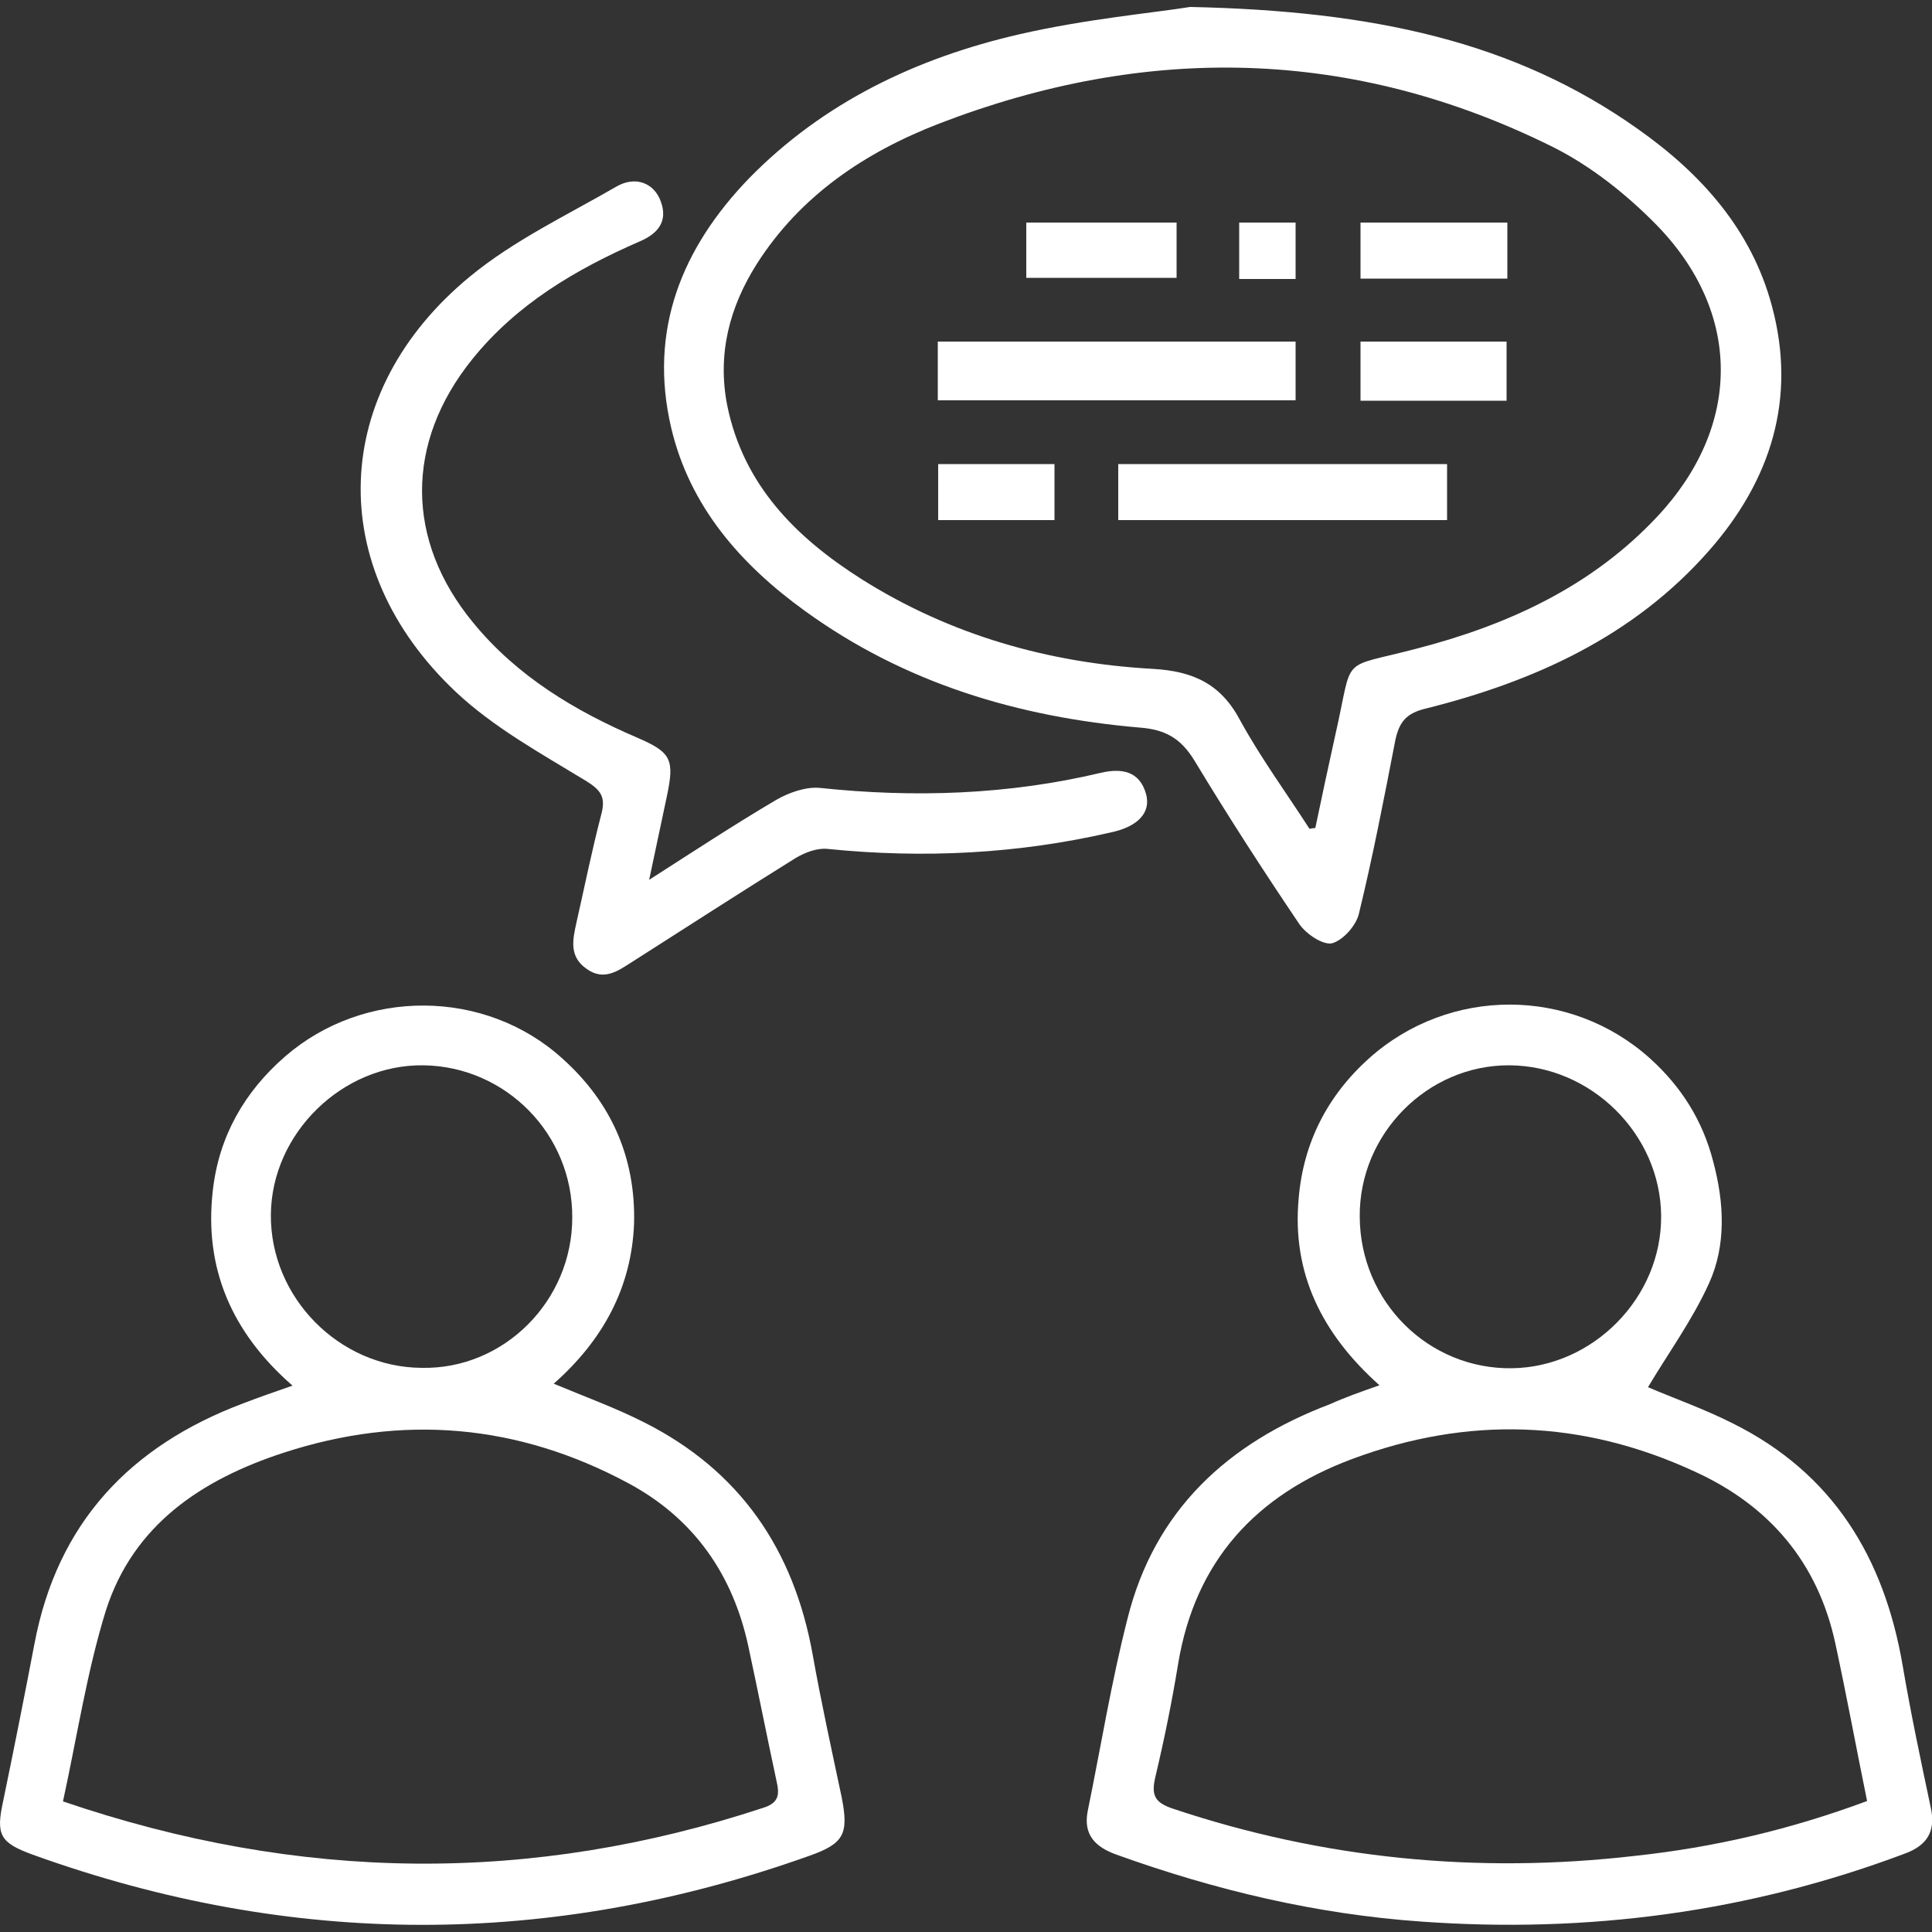 <?xml version="1.0" encoding="utf-8"?>
<!-- Generator: Adobe Illustrator 23.0.5, SVG Export Plug-In . SVG Version: 6.00 Build 0)  -->
<svg version="1.1" id="Layer_1" xmlns="http://www.w3.org/2000/svg" xmlns:xlink="http://www.w3.org/1999/xlink" x="0px" y="0px"
	 viewBox="0 0 50 50" style="enable-background:new 0 0 50 50;" xml:space="preserve">
<rect x="0" y="0" width="50" height="50" fill="#333333" stroke="none"/>
<style type="text/css">
	.st0{fill:#FFFFFF;}
</style>
<g>
	<path class="st0" d="M35.7,35.85c-1.49-1.33-2.27-2.9-2.09-4.84c0.12-1.43,0.74-2.65,1.82-3.62c2.08-1.86,5.21-1.85,7.27,0
		c0.82,0.74,1.37,1.62,1.64,2.68c0.28,1.05,0.34,2.15-0.11,3.14c-0.43,0.95-1.05,1.8-1.58,2.69c0.65,0.28,1.45,0.56,2.2,0.94
		c2.59,1.29,3.91,3.47,4.39,6.26c0.21,1.24,0.47,2.46,0.73,3.69c0.13,0.61-0.1,0.97-0.67,1.18c-4.04,1.52-8.22,2.07-12.52,1.76
		c-2.71-0.19-5.32-0.81-7.88-1.73c-0.56-0.2-0.87-0.52-0.75-1.13c0.34-1.66,0.61-3.34,1.03-4.98c0.7-2.81,2.6-4.55,5.24-5.55
		C34.82,36.16,35.19,36.03,35.7,35.85z M48.32,46.61c-0.28-1.37-0.53-2.73-0.82-4.07c-0.45-2.1-1.71-3.58-3.65-4.46
		c-2.9-1.34-5.86-1.44-8.86-0.32c-2.49,0.93-4.06,2.64-4.5,5.3c-0.16,0.98-0.36,1.96-0.59,2.93c-0.11,0.47-0.02,0.66,0.46,0.82
		c3.89,1.3,7.88,1.69,11.95,1.22C44.36,47.81,46.33,47.35,48.32,46.61z M42.99,31.46c-0.02-2.11-1.81-3.88-3.93-3.89
		c-2.12-0.01-3.89,1.78-3.87,3.92c0.01,2.2,1.78,3.95,3.94,3.92C41.23,35.38,43.01,33.58,42.99,31.46z"/>
	<path class="st0" d="M14.33,35.81c0.84,0.35,1.61,0.63,2.34,1c2.48,1.25,3.87,3.29,4.36,6c0.22,1.24,0.49,2.46,0.75,3.69
		c0.19,0.96,0.07,1.21-0.84,1.53c-6.7,2.39-13.4,2.38-20.09-0.03C0,47.69-0.11,47.49,0.08,46.62c0.28-1.35,0.55-2.71,0.81-4.07
		c0.59-3.14,2.48-5.13,5.4-6.23c0.39-0.15,0.79-0.29,1.28-0.46c-1.57-1.37-2.3-3.04-2.06-5.07c0.16-1.38,0.81-2.53,1.87-3.45
		c2.04-1.77,5.18-1.76,7.18,0.06c1.26,1.13,1.89,2.56,1.85,4.25C16.35,33.31,15.61,34.68,14.33,35.81z M1.63,46.62
		c6.13,2.09,12.12,2.15,18.14,0.16c0.4-0.13,0.4-0.36,0.33-0.67c-0.25-1.16-0.48-2.33-0.73-3.49c-0.4-1.87-1.41-3.32-3.1-4.23
		c-2.86-1.54-5.85-1.8-8.94-0.79c-2.11,0.69-3.88,1.86-4.59,4.08C2.25,43.26,2,44.92,1.63,46.62z M14.81,31.51
		c0.01-2.16-1.72-3.91-3.85-3.94c-2.1-0.03-3.93,1.76-3.95,3.86c-0.02,2.15,1.77,3.96,3.91,3.97
		C13.04,35.44,14.81,33.67,14.81,31.51z"/>
	<path class="st0" d="M30.8,0.18c4.73,0.1,8.39,0.89,11.59,3.16c1.63,1.15,2.94,2.6,3.47,4.59c0.64,2.39-0.03,4.5-1.63,6.32
		c-1.96,2.23-4.54,3.39-7.34,4.09c-0.5,0.12-0.68,0.35-0.78,0.82c-0.29,1.5-0.58,3-0.94,4.48c-0.07,0.31-0.41,0.69-0.69,0.77
		c-0.23,0.06-0.67-0.23-0.85-0.49c-0.94-1.39-1.85-2.8-2.72-4.24c-0.35-0.57-0.75-0.8-1.41-0.85c-3.15-0.27-6.09-1.15-8.67-3.02
		c-1.66-1.2-2.98-2.7-3.46-4.74c-0.59-2.52,0.27-4.65,2.02-6.46c1.92-1.96,4.33-3.11,6.98-3.72C28.1,0.49,29.88,0.33,30.8,0.18z
		 M33.89,21.45c0.05-0.01,0.1-0.02,0.15-0.02c0.17-0.81,0.34-1.61,0.52-2.42c0.48-2.1,0.07-1.69,2.09-2.22
		c2.36-0.61,4.53-1.6,6.23-3.41c2.2-2.34,2.22-5.29-0.03-7.58c-0.78-0.79-1.7-1.52-2.69-2.01C34.99,1.23,29.67,1.13,24.3,3.2
		c-1.91,0.74-3.59,1.86-4.72,3.64c-0.7,1.11-1.02,2.32-0.76,3.65c0.42,2.07,1.79,3.43,3.48,4.5c2.3,1.45,4.85,2.17,7.53,2.32
		c1.07,0.06,1.78,0.4,2.28,1.36C32.64,19.63,33.29,20.52,33.89,21.45z"/>
	<path class="st0" d="M16.8,22.77c1.17-0.75,2.22-1.44,3.29-2.07c0.33-0.19,0.76-0.34,1.12-0.31c2.45,0.26,4.88,0.18,7.28-0.39
		c0.52-0.12,1-0.06,1.17,0.55c0.13,0.47-0.2,0.84-0.9,0.99c-2.42,0.56-4.87,0.68-7.34,0.43c-0.27-0.03-0.58,0.09-0.82,0.23
		c-1.43,0.89-2.84,1.8-4.25,2.7c-0.36,0.23-0.72,0.49-1.16,0.18c-0.47-0.32-0.37-0.76-0.27-1.21c0.21-0.93,0.4-1.87,0.64-2.79
		c0.12-0.45,0-0.63-0.41-0.88c-1.15-0.7-2.37-1.37-3.35-2.29c-3.42-3.22-3.27-7.77,0.37-10.76c1.13-0.93,2.5-1.58,3.78-2.32
		c0.5-0.29,0.98-0.09,1.15,0.38c0.2,0.54-0.1,0.85-0.55,1.04c-1.65,0.72-3.18,1.62-4.33,3.05c-1.74,2.16-1.73,4.69,0.03,6.82
		c1.13,1.38,2.63,2.28,4.24,2.97c0.88,0.38,0.97,0.56,0.77,1.51C17.11,21.31,16.97,21.96,16.8,22.77z"/>
	<path class="st0" d="M24.27,8.84c3.08,0,6.16,0,9.26,0c0,0.51,0,0.99,0,1.52c-3.08,0-6.15,0-9.26,0
		C24.27,9.86,24.27,9.37,24.27,8.84z"/>
	<path class="st0" d="M28.94,13.46c0-0.49,0-0.95,0-1.45c2.83,0,5.65,0,8.51,0c0,0.46,0,0.94,0,1.45
		C34.65,13.46,31.84,13.46,28.94,13.46z"/>
	<path class="st0" d="M35.21,8.84c1.28,0,2.5,0,3.78,0c0,0.51,0,1,0,1.53c-1.26,0-2.49,0-3.78,0C35.21,9.86,35.21,9.38,35.21,8.84z"
		/>
	<path class="st0" d="M26.56,7.19c0-0.5,0-0.94,0-1.43c1.3,0,2.58,0,3.89,0c0,0.48,0,0.94,0,1.43C29.15,7.19,27.85,7.19,26.56,7.19z
		"/>
	<path class="st0" d="M39.01,7.21c-1.28,0-2.51,0-3.8,0c0-0.48,0-0.94,0-1.45c1.25,0,2.5,0,3.8,0C39.01,6.22,39.01,6.68,39.01,7.21z
		"/>
	<path class="st0" d="M27.29,12.01c0,0.49,0,0.94,0,1.45c-0.99,0-1.98,0-3.01,0c0-0.45,0-0.93,0-1.45
		C25.24,12.01,26.23,12.01,27.29,12.01z"/>
	<path class="st0" d="M33.53,7.22c-0.49,0-0.95,0-1.46,0c0-0.47,0-0.94,0-1.46c0.46,0,0.93,0,1.46,0
		C33.53,6.21,33.53,6.68,33.53,7.22z"/>
</g>
</svg>
